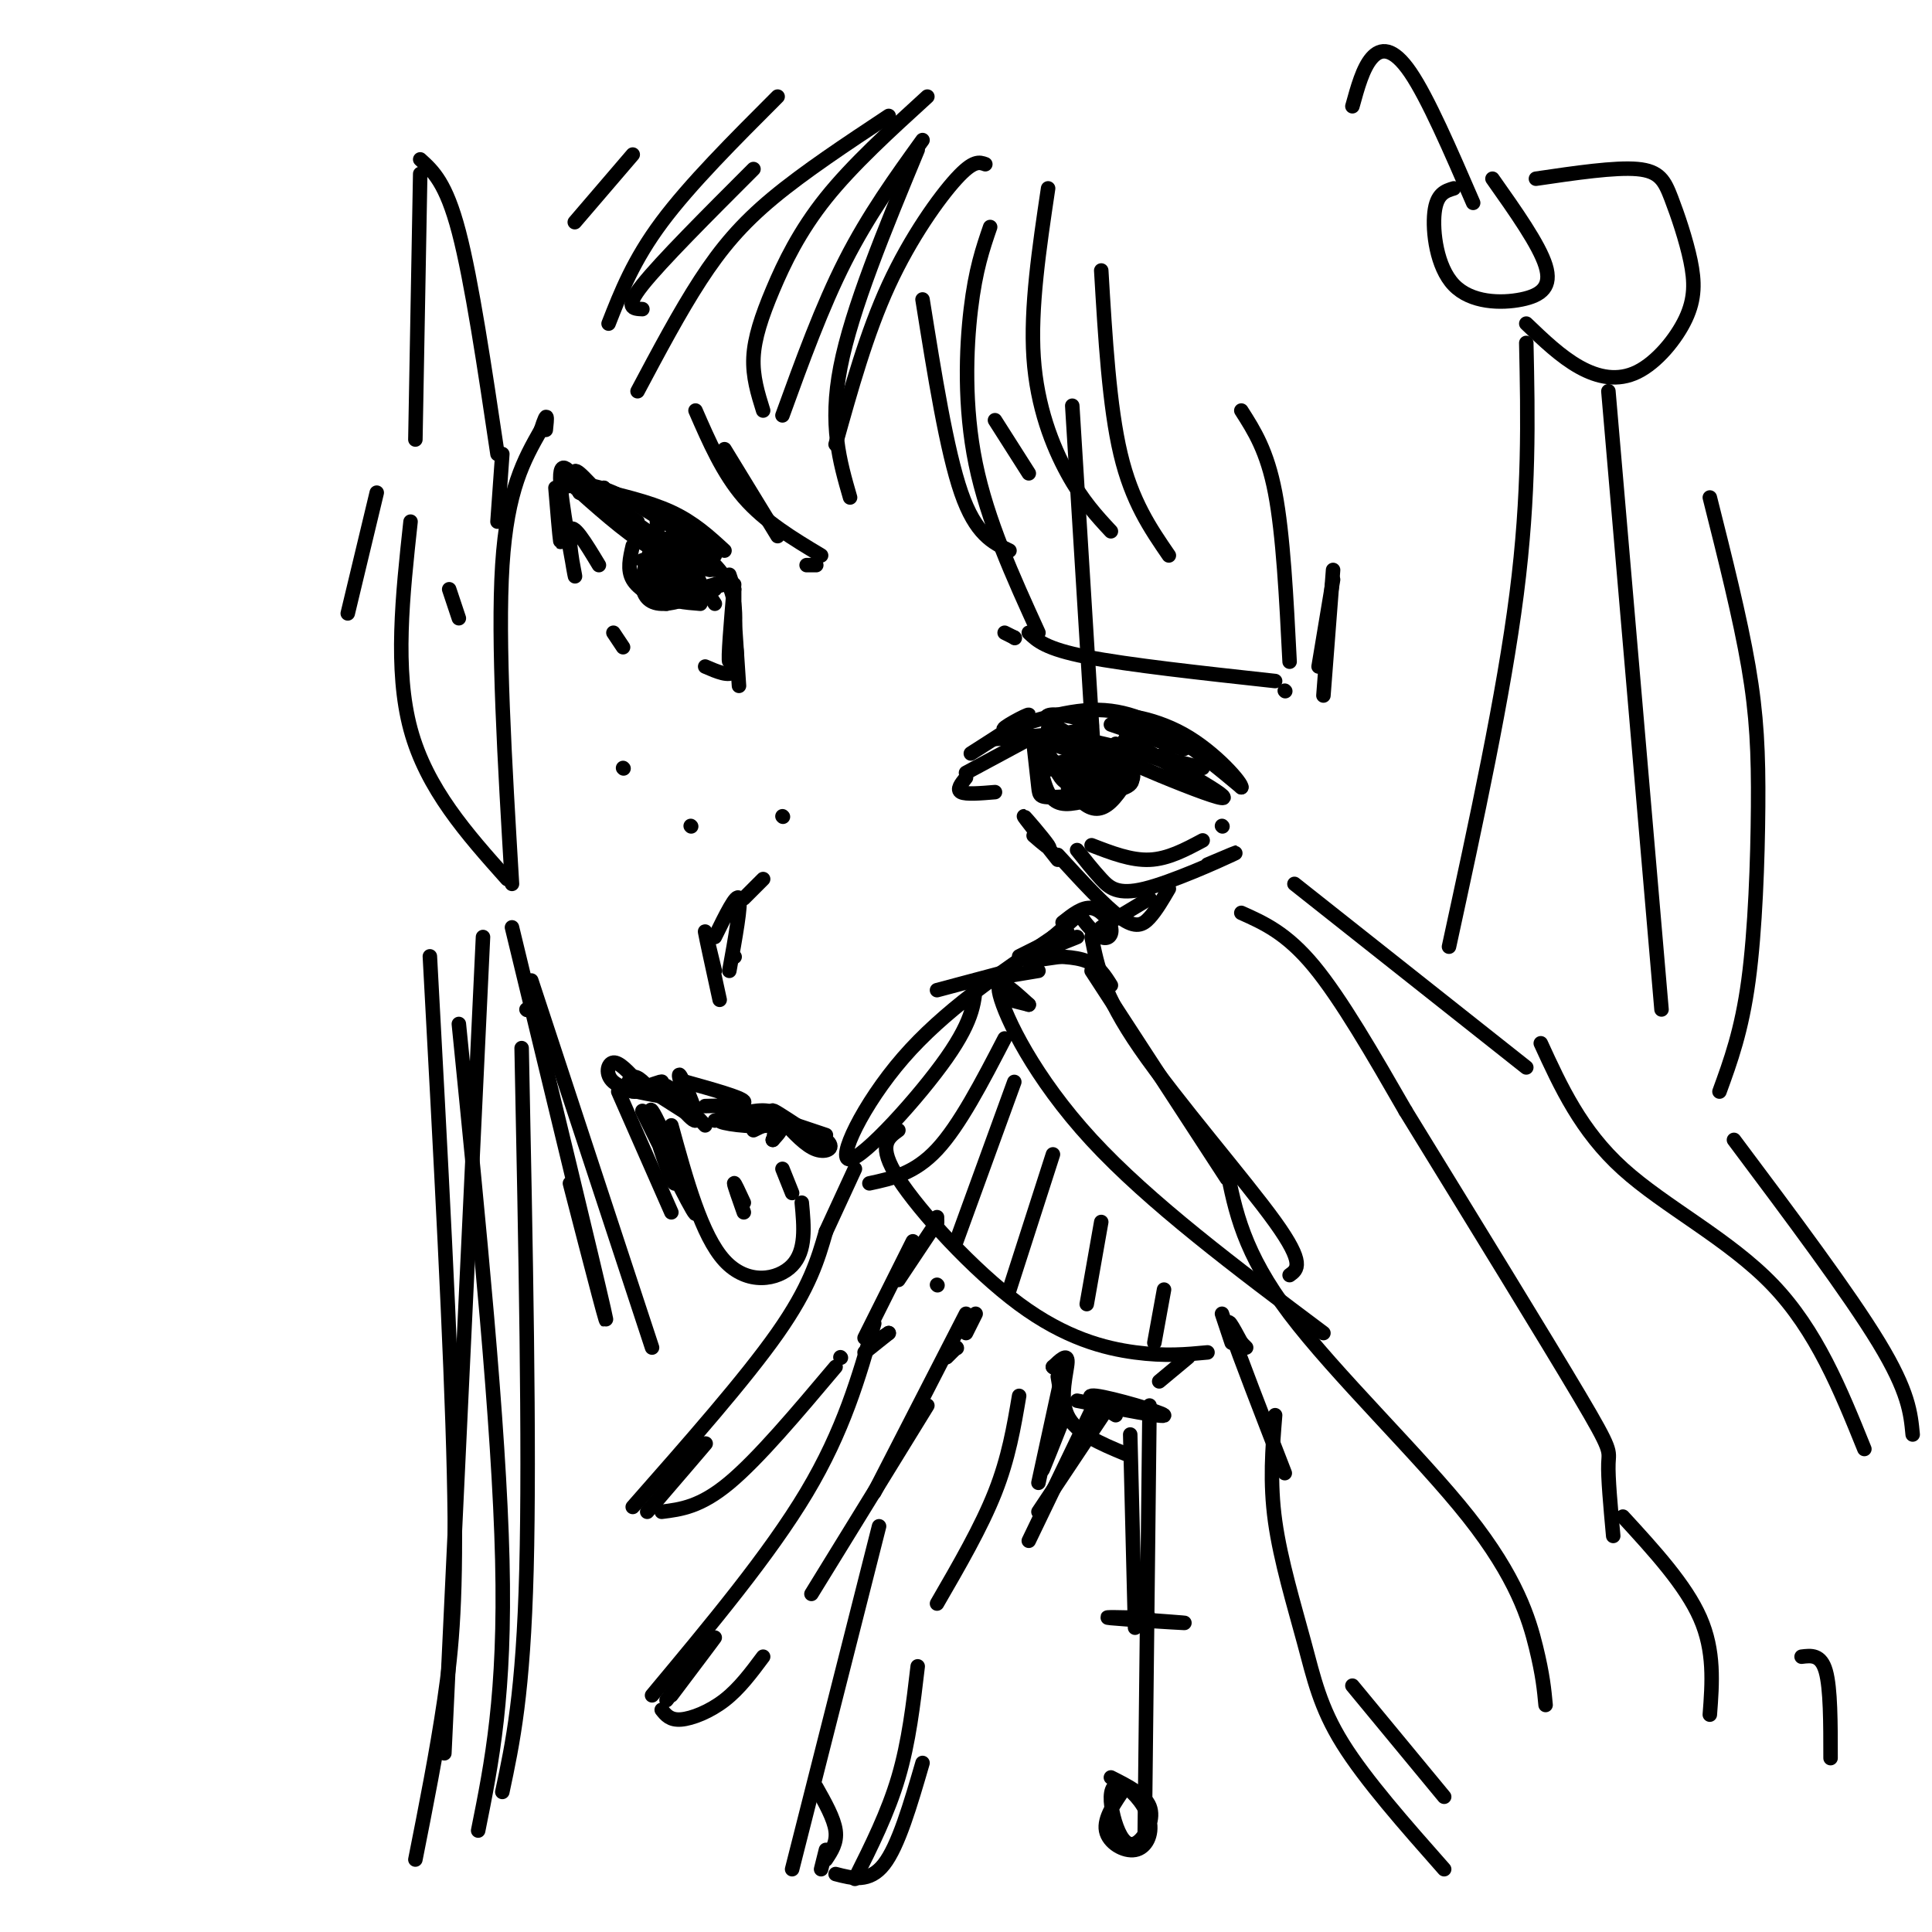 <svg viewBox='0 0 400 400' version='1.1' xmlns='http://www.w3.org/2000/svg' xmlns:xlink='http://www.w3.org/1999/xlink'><g fill='none' stroke='rgb(0,0,0)' stroke-width='3' stroke-linecap='round' stroke-linejoin='round'><path d='M106,183c-1.500,-25.167 -3.000,-50.333 -2,-66c1.000,-15.667 4.500,-21.833 8,-28'/><path d='M112,89c1.500,-4.667 1.250,-2.333 1,0'/><path d='M109,209c0.000,0.000 0.100,0.100 0.1,0.1'/><path d='M106,192c8.500,35.083 17.000,70.167 19,79c2.000,8.833 -2.500,-8.583 -7,-26'/><path d='M110,203c0.000,0.000 25.000,76.000 25,76'/><path d='M184,276c0.000,0.000 -3.000,2.000 -3,2'/><path d='M184,276c0.000,0.000 -5.000,4.000 -5,4'/><path d='M152,122c0.000,2.750 0.000,5.500 0,6c0.000,0.500 0.000,-1.250 0,-3'/><path d='M152,122c0.000,0.000 -1.000,-3.000 -1,-3'/><path d='M150,114c-3.167,-2.917 -6.333,-5.833 -11,-8c-4.667,-2.167 -10.833,-3.583 -17,-5'/><path d='M121,102c0.000,0.000 0.100,0.100 0.1,0.1'/><path d='M121,102c-2.518,-3.839 -5.036,-7.679 -5,-3c0.036,4.679 2.625,17.875 3,20c0.375,2.125 -1.464,-6.821 -1,-9c0.464,-2.179 3.232,2.411 6,7'/><path d='M152,121c-0.667,7.867 -1.333,15.733 -1,16c0.333,0.267 1.667,-7.067 1,-12c-0.667,-4.933 -3.333,-7.467 -6,-10'/><path d='M146,115c-3.381,-2.202 -8.833,-2.708 -14,-6c-5.167,-3.292 -10.048,-9.369 -12,-11c-1.952,-1.631 -0.976,1.185 0,4'/><path d='M115,101c0.417,5.000 0.833,10.000 1,11c0.167,1.000 0.083,-2.000 0,-5'/><path d='M136,108c0.333,5.417 0.667,10.833 3,13c2.333,2.167 6.667,1.083 11,0'/><path d='M140,117c-1.983,-2.857 -3.966,-5.714 -3,-4c0.966,1.714 4.880,7.998 5,7c0.120,-0.998 -3.556,-9.278 -3,-9c0.556,0.278 5.342,9.113 6,10c0.658,0.887 -2.812,-6.175 -3,-8c-0.188,-1.825 2.906,1.588 6,5'/><path d='M148,115c-7.833,-5.333 -15.667,-10.667 -21,-13c-5.333,-2.333 -8.167,-1.667 -11,-1'/><path d='M127,131c0.000,0.000 2.000,3.000 2,3'/><path d='M201,156c6.061,-3.874 12.121,-7.748 12,-8c-0.121,-0.252 -6.424,3.118 -5,3c1.424,-0.118 10.576,-3.724 18,-4c7.424,-0.276 13.121,2.778 18,6c4.879,3.222 8.939,6.611 13,10'/><path d='M257,163c0.337,-0.651 -5.322,-7.278 -12,-11c-6.678,-3.722 -14.375,-4.541 -13,-3c1.375,1.541 11.821,5.440 13,6c1.179,0.560 -6.911,-2.220 -15,-5'/><path d='M217,151c0.000,0.000 0.100,0.100 0.1,0.1'/><path d='M217,151c0.000,0.000 0.100,0.100 0.1,0.1'/><path d='M206,153c10.482,-0.750 20.964,-1.500 20,-3c-0.964,-1.500 -13.375,-3.750 -8,0c5.375,3.750 28.536,13.500 34,15c5.464,1.500 -6.768,-5.250 -19,-12'/><path d='M233,153c-0.333,-0.333 8.333,4.833 17,10'/><path d='M213,152c3.222,3.733 6.444,7.467 10,9c3.556,1.533 7.444,0.867 9,0c1.556,-0.867 0.778,-1.933 0,-3'/><path d='M217,155c-1.533,1.133 -3.067,2.267 0,3c3.067,0.733 10.733,1.067 13,1c2.267,-0.067 -0.867,-0.533 -4,-1'/><path d='M231,154c0.000,0.000 14.000,5.000 14,5'/><path d='M249,159c-14.565,-3.613 -29.131,-7.226 -31,-7c-1.869,0.226 8.958,4.292 10,5c1.042,0.708 -7.702,-1.940 -10,-3c-2.298,-1.060 1.851,-0.530 6,0'/><path d='M241,156c0.000,0.000 6.000,5.000 6,5'/><path d='M214,173c1.978,1.711 3.956,3.422 3,2c-0.956,-1.422 -4.844,-5.978 -5,-6c-0.156,-0.022 3.422,4.489 7,9'/><path d='M219,177c4.911,5.356 9.822,10.711 13,13c3.178,2.289 4.622,1.511 6,0c1.378,-1.511 2.689,-3.756 4,-6'/><path d='M223,176c1.661,2.089 3.321,4.179 5,6c1.679,1.821 3.375,3.375 9,2c5.625,-1.375 15.179,-5.679 18,-7c2.821,-1.321 -1.089,0.339 -5,2'/><path d='M213,153c0.000,0.000 -13.000,7.000 -13,7'/><path d='M200,161c-1.000,1.250 -2.000,2.500 -1,3c1.000,0.500 4.000,0.250 7,0'/><path d='M152,131c0.500,3.417 1.000,6.833 0,8c-1.000,1.167 -3.500,0.083 -6,-1'/><path d='M137,112c-6.083,-4.167 -12.167,-8.333 -13,-9c-0.833,-0.667 3.583,2.167 8,5'/><path d='M137,112c0.000,0.000 -19.000,-12.000 -19,-12'/><path d='M152,127c0.000,0.000 1.000,15.000 1,15'/><path d='M147,118c-4.083,-1.000 -8.167,-2.000 -13,-5c-4.833,-3.000 -10.417,-8.000 -16,-13'/><path d='M136,113c0.000,3.833 0.000,7.667 2,9c2.000,1.333 6.000,0.167 10,-1'/><path d='M125,101c0.000,0.000 0.100,0.100 0.1,0.1'/><path d='M125,101c0.000,0.000 -5.000,1.000 -5,1'/><path d='M214,154c0.393,3.548 0.786,7.095 1,9c0.214,1.905 0.250,2.167 4,2c3.750,-0.167 11.214,-0.762 14,-2c2.786,-1.238 0.893,-3.119 -1,-5'/><path d='M217,156c1.387,3.018 2.774,6.036 4,6c1.226,-0.036 2.292,-3.125 1,-4c-1.292,-0.875 -4.940,0.464 -5,1c-0.060,0.536 3.470,0.268 7,0'/><path d='M217,156c0.000,0.000 0.100,0.100 0.1,0.1'/><path d='M217,156c-0.943,-1.893 -1.885,-3.786 -2,-2c-0.115,1.786 0.598,7.252 2,10c1.402,2.748 3.493,2.778 7,2c3.507,-0.778 8.431,-2.365 10,-4c1.569,-1.635 -0.215,-3.317 -2,-5'/><path d='M221,158c-0.083,3.083 -0.167,6.167 1,7c1.167,0.833 3.583,-0.583 6,-2'/><path d='M220,161c1.333,1.500 2.667,3.000 4,3c1.333,0.000 2.667,-1.500 4,-3'/><path d='M224,161c0.000,0.000 0.000,2.000 0,2'/><path d='M217,156c2.422,4.022 4.844,8.044 7,10c2.156,1.956 4.044,1.844 6,0c1.956,-1.844 3.978,-5.422 6,-9'/><path d='M221,162c0.000,0.000 7.000,3.000 7,3'/><path d='M135,113c-1.044,2.867 -2.089,5.733 -2,8c0.089,2.267 1.311,3.933 4,4c2.689,0.067 6.844,-1.467 11,-3'/><path d='M135,116c0.167,2.750 0.333,5.500 2,7c1.667,1.500 4.833,1.750 8,2'/><path d='M133,116c0.000,0.000 5.000,6.000 5,6'/><path d='M131,113c-0.583,2.500 -1.167,5.000 0,7c1.167,2.000 4.083,3.500 7,5'/><path d='M146,122c0.000,0.000 2.000,3.000 2,3'/><path d='M161,111c0.000,0.000 -11.000,-18.000 -11,-18'/><path d='M144,85c2.833,6.500 5.667,13.000 10,18c4.333,5.000 10.167,8.500 16,12'/><path d='M169,117c0.000,0.000 -2.000,0.000 -2,0'/><path d='M210,132c0.000,0.000 0.100,0.100 0.1,0.1'/><path d='M210,132c0.000,0.000 -2.000,-1.000 -2,-1'/><path d='M213,131c1.750,1.667 3.500,3.333 12,5c8.500,1.667 23.750,3.333 39,5'/><path d='M266,143c0.000,0.000 0.100,0.100 0.1,0.1'/><path d='M226,175c4.083,1.583 8.167,3.167 12,3c3.833,-0.167 7.417,-2.083 11,-4'/><path d='M253,171c0.000,0.000 0.100,0.100 0.1,0.1'/><path d='M194,205c0.000,0.000 15.000,-4.000 15,-4'/><path d='M213,198c0.000,0.000 10.000,-4.000 10,-4'/><path d='M228,192c0.000,0.000 10.000,-6.000 10,-6'/><path d='M257,189c4.667,2.083 9.333,4.167 15,11c5.667,6.833 12.333,18.417 19,30'/><path d='M226,194c1.178,5.956 2.356,11.911 10,23c7.644,11.089 21.756,27.311 28,36c6.244,8.689 4.622,9.844 3,11'/><path d='M254,242c1.714,8.661 3.429,17.321 13,30c9.571,12.679 27.000,29.375 37,42c10.000,12.625 12.571,21.179 14,27c1.429,5.821 1.714,8.911 2,12'/><path d='M291,230c14.556,23.689 29.111,47.378 36,59c6.889,11.622 6.111,11.178 6,14c-0.111,2.822 0.444,8.911 1,15'/><path d='M336,314c6.500,7.083 13.000,14.167 16,21c3.000,6.833 2.500,13.417 2,20'/><path d='M230,204c-1.250,-2.000 -2.500,-4.000 -5,-5c-2.500,-1.000 -6.250,-1.000 -10,-1'/><path d='M220,198c0.000,0.000 -7.000,1.000 -7,1'/><path d='M215,201c0.000,0.000 -6.000,1.000 -6,1'/><path d='M202,203c-0.131,3.911 -0.262,7.821 -6,16c-5.738,8.179 -17.083,20.625 -20,21c-2.917,0.375 2.595,-11.321 11,-21c8.405,-9.679 19.702,-17.339 31,-25'/><path d='M218,194c5.956,-5.029 5.347,-5.102 6,-4c0.653,1.102 2.567,3.378 4,4c1.433,0.622 2.386,-0.409 2,-2c-0.386,-1.591 -2.110,-3.740 -4,-4c-1.890,-0.260 -3.945,1.370 -6,3'/><path d='M186,234c-2.202,1.583 -4.405,3.167 0,10c4.405,6.833 15.417,18.917 25,26c9.583,7.083 17.738,9.167 24,10c6.262,0.833 10.631,0.417 15,0'/><path d='M255,278c0.000,0.000 -2.000,-6.000 -2,-6'/><path d='M213,208c0.000,0.000 -4.000,-1.000 -4,-1'/><path d='M213,208c-3.578,-3.289 -7.156,-6.578 -6,-2c1.156,4.578 7.044,17.022 19,30c11.956,12.978 29.978,26.489 48,40'/><path d='M226,201c0.000,0.000 28.000,43.000 28,43'/><path d='M211,198c0.000,0.000 10.000,-5.000 10,-5'/><path d='M180,245c4.667,-1.000 9.333,-2.000 14,-7c4.667,-5.000 9.333,-14.000 14,-23'/><path d='M210,224c0.000,0.000 -12.000,33.000 -12,33'/><path d='M218,239c0.000,0.000 -9.000,28.000 -9,28'/><path d='M228,253c0.000,0.000 -3.000,17.000 -3,17'/><path d='M241,267c0.000,0.000 -2.000,11.000 -2,11'/><path d='M268,183c0.000,0.000 48.000,38.000 48,38'/><path d='M319,216c4.156,9.067 8.311,18.133 17,26c8.689,7.867 21.911,14.533 31,24c9.089,9.467 14.044,21.733 19,34'/><path d='M359,236c11.917,15.917 23.833,31.833 30,42c6.167,10.167 6.583,14.583 7,19'/><path d='M257,278c0.000,0.000 1.000,1.000 1,1'/><path d='M257,278c-1.750,-3.250 -3.500,-6.500 -2,-2c1.500,4.500 6.250,16.750 11,29'/><path d='M264,293c-0.565,6.940 -1.131,13.881 0,22c1.131,8.119 3.958,17.417 6,25c2.042,7.583 3.298,13.452 8,21c4.702,7.548 12.851,16.774 21,26'/><path d='M280,349c0.000,0.000 19.000,23.000 19,23'/><path d='M373,343c2.000,-0.250 4.000,-0.500 5,3c1.000,3.500 1.000,10.750 1,18'/><path d='M194,253c0.000,0.000 0.000,-1.000 0,-1'/><path d='M194,253c0.000,0.000 -8.000,12.000 -8,12'/><path d='M189,257c0.000,0.000 -10.000,20.000 -10,20'/><path d='M181,274c-3.167,11.083 -6.333,22.167 -14,35c-7.667,12.833 -19.833,27.417 -32,42'/><path d='M137,354c0.867,1.089 1.733,2.178 4,2c2.267,-0.178 5.933,-1.622 9,-4c3.067,-2.378 5.533,-5.689 8,-9'/><path d='M168,330c0.000,0.000 24.000,-39.000 24,-39'/><path d='M200,276c0.000,0.000 2.000,-4.000 2,-4'/><path d='M198,279c0.000,0.000 0.100,0.100 0.1,0.1'/><path d='M198,279c0.000,0.000 -2.000,2.000 -2,2'/><path d='M200,272c0.000,0.000 -19.000,37.000 -19,37'/><path d='M182,316c0.000,0.000 -18.000,71.000 -18,71'/><path d='M173,388c3.500,0.917 7.000,1.833 10,-2c3.000,-3.833 5.500,-12.417 8,-21'/><path d='M177,389c3.417,-6.833 6.833,-13.667 9,-21c2.167,-7.333 3.083,-15.167 4,-23'/><path d='M194,332c4.583,-7.917 9.167,-15.833 12,-23c2.833,-7.167 3.917,-13.583 5,-20'/><path d='M177,242c0.000,0.000 -6.000,13.000 -6,13'/><path d='M171,255c-1.667,5.750 -3.333,11.500 -10,21c-6.667,9.500 -18.333,22.750 -30,36'/><path d='M137,313c4.000,-0.500 8.000,-1.000 14,-6c6.000,-5.000 14.000,-14.500 22,-24'/><path d='M174,281c0.000,0.000 0.100,0.100 0.1,0.1'/><path d='M194,266c0.000,0.000 0.100,0.100 0.1,0.1'/><path d='M139,351c4.583,-6.083 9.167,-12.167 9,-12c-0.167,0.167 -5.083,6.583 -10,13'/><path d='M134,313c5.583,-6.500 11.167,-13.000 12,-14c0.833,-1.000 -3.083,3.500 -7,8'/><path d='M169,370c1.833,3.250 3.667,6.500 4,9c0.333,2.500 -0.833,4.250 -2,6'/><path d='M171,383c0.000,0.000 -1.000,4.000 -1,4'/><path d='M220,291c0.000,0.000 -1.000,-6.000 -1,-6'/><path d='M220,284c0.000,0.000 -5.000,23.000 -5,23'/><path d='M246,281c0.000,0.000 -6.000,5.000 -6,5'/><path d='M223,290c9.244,1.800 18.489,3.600 18,3c-0.489,-0.600 -10.711,-3.600 -14,-4c-3.289,-0.400 0.356,1.800 4,4'/><path d='M226,292c0.000,0.000 -13.000,27.000 -13,27'/><path d='M229,292c0.000,0.000 -14.000,21.000 -14,21'/><path d='M220,294c-1.750,4.417 -3.500,8.833 -4,10c-0.500,1.167 0.250,-0.917 1,-3'/><path d='M218,283c0.000,0.000 0.100,0.100 0.1,0.1'/><path d='M218,283c1.533,-1.467 3.067,-2.933 3,-1c-0.067,1.933 -1.733,7.267 0,11c1.733,3.733 6.867,5.867 12,8'/><path d='M234,297c0.000,0.000 1.000,40.000 1,40'/><path d='M238,291c0.000,0.000 -1.000,89.000 -1,89'/><path d='M233,370c-2.246,3.226 -4.491,6.452 -4,9c0.491,2.548 3.719,4.420 6,4c2.281,-0.420 3.614,-3.130 3,-6c-0.614,-2.870 -3.174,-5.901 -5,-7c-1.826,-1.099 -2.917,-0.267 -3,2c-0.083,2.267 0.844,5.968 2,8c1.156,2.032 2.542,2.393 4,1c1.458,-1.393 2.988,-4.541 2,-7c-0.988,-2.459 -4.494,-4.230 -8,-6'/><path d='M232,335c7.333,0.533 14.667,1.067 13,1c-1.667,-0.067 -12.333,-0.733 -15,-1c-2.667,-0.267 2.667,-0.133 8,0'/><path d='M148,201c-1.083,-4.500 -2.167,-9.000 -2,-8c0.167,1.000 1.583,7.500 3,14'/><path d='M148,194c2.250,-4.583 4.500,-9.167 5,-8c0.500,1.167 -0.750,8.083 -2,15'/><path d='M152,198c0.000,0.000 0.100,0.100 0.1,0.1'/><path d='M204,34c-1.222,-0.444 -2.444,-0.889 -6,3c-3.556,3.889 -9.444,12.111 -14,22c-4.556,9.889 -7.778,21.444 -11,33'/><path d='M104,94c0.000,0.000 -1.000,14.000 -1,14'/><path d='M103,94c-2.667,-17.917 -5.333,-35.833 -8,-46c-2.667,-10.167 -5.333,-12.583 -8,-15'/><path d='M87,36c0.000,0.000 -1.000,55.000 -1,55'/><path d='M85,108c-1.667,15.333 -3.333,30.667 0,43c3.333,12.333 11.667,21.667 20,31'/><path d='M93,122c0.000,0.000 2.000,6.000 2,6'/><path d='M133,64c-1.917,-0.083 -3.833,-0.167 0,-5c3.833,-4.833 13.417,-14.417 23,-24'/><path d='M135,226c-1.476,-1.679 -2.952,-3.357 -4,-3c-1.048,0.357 -1.667,2.750 0,3c1.667,0.250 5.619,-1.643 6,-2c0.381,-0.357 -2.810,0.821 -6,2'/><path d='M132,224c-1.889,-2.067 -3.778,-4.133 -5,-4c-1.222,0.133 -1.778,2.467 0,4c1.778,1.533 5.889,2.267 10,3'/><path d='M132,224c0.000,0.000 11.000,7.000 11,7'/><path d='M142,228c-0.988,-3.387 -1.976,-6.774 -1,-5c0.976,1.774 3.917,8.708 3,9c-0.917,0.292 -5.690,-6.060 -6,-7c-0.310,-0.940 3.845,3.530 8,8'/><path d='M148,232c4.258,-1.209 8.517,-2.418 11,-2c2.483,0.418 3.191,2.463 0,3c-3.191,0.537 -10.282,-0.432 -10,-1c0.282,-0.568 7.938,-0.734 11,0c3.062,0.734 1.531,2.367 0,4'/><path d='M160,236c0.178,-0.089 0.622,-2.311 0,-3c-0.622,-0.689 -2.311,0.156 -4,1'/><path d='M139,233c3.133,11.422 6.267,22.844 11,28c4.733,5.156 11.067,4.044 14,1c2.933,-3.044 2.467,-8.022 2,-13'/><path d='M164,247c0.000,0.000 -2.000,-5.000 -2,-5'/><path d='M162,232c2.411,2.625 4.821,5.250 7,6c2.179,0.750 4.125,-0.375 2,-2c-2.125,-1.625 -8.321,-3.750 -9,-4c-0.679,-0.250 4.161,1.375 9,3'/><path d='M165,233c-2.667,-1.750 -5.333,-3.500 -5,-3c0.333,0.500 3.667,3.250 7,6'/><path d='M128,226c0.000,0.000 11.000,25.000 11,25'/><path d='M133,230c5.786,11.714 11.571,23.429 11,21c-0.571,-2.429 -7.500,-19.000 -9,-21c-1.500,-2.000 2.429,10.571 4,14c1.571,3.429 0.786,-2.286 0,-8'/><path d='M154,251c-1.000,-2.833 -2.000,-5.667 -2,-6c0.000,-0.333 1.000,1.833 2,4'/><path d='M142,224c5.667,1.583 11.333,3.167 12,4c0.667,0.833 -3.667,0.917 -8,1'/><path d='M154,186c0.000,0.000 4.000,-4.000 4,-4'/><path d='M162,169c0.000,0.000 0.100,0.100 0.1,0.1'/><path d='M129,159c0.000,0.000 0.100,0.100 0.1,0.1'/><path d='M143,171c0.000,0.000 0.100,0.100 0.1,0.1'/><path d='M217,39c-1.844,12.378 -3.689,24.756 -3,35c0.689,10.244 3.911,18.356 7,24c3.089,5.644 6.044,8.822 9,12'/><path d='M228,56c0.833,14.083 1.667,28.167 4,38c2.333,9.833 6.167,15.417 10,21'/><path d='M257,85c2.667,4.167 5.333,8.333 7,17c1.667,8.667 2.333,21.833 3,35'/><path d='M119,46c0.000,0.000 12.000,-14.000 12,-14'/><path d='M191,62c2.500,15.667 5.000,31.333 8,40c3.000,8.667 6.500,10.333 10,12'/><path d='M206,87c0.000,0.000 7.000,11.000 7,11'/><path d='M276,120c0.000,0.000 -3.000,18.000 -3,18'/><path d='M301,39c-1.777,0.533 -3.553,1.065 -4,5c-0.447,3.935 0.437,11.271 4,15c3.563,3.729 9.805,3.850 14,3c4.195,-0.850 6.341,-2.671 5,-7c-1.341,-4.329 -6.171,-11.164 -11,-18'/><path d='M318,37c8.196,-1.204 16.393,-2.409 21,-2c4.607,0.409 5.626,2.431 7,6c1.374,3.569 3.103,8.686 4,13c0.897,4.314 0.962,7.827 -1,12c-1.962,4.173 -5.951,9.008 -10,11c-4.049,1.992 -8.157,1.141 -12,-1c-3.843,-2.141 -7.422,-5.570 -11,-9'/><path d='M305,42c-4.689,-10.844 -9.378,-21.689 -13,-27c-3.622,-5.311 -6.178,-5.089 -8,-3c-1.822,2.089 -2.911,6.044 -4,10'/><path d='M316,71c0.333,15.583 0.667,31.167 -2,52c-2.667,20.833 -8.333,46.917 -14,73'/><path d='M333,81c0.000,0.000 11.000,128.000 11,128'/><path d='M354,103c3.131,12.446 6.262,24.893 8,35c1.738,10.107 2.083,17.875 2,29c-0.083,11.125 -0.595,25.607 -2,36c-1.405,10.393 -3.702,16.696 -6,23'/><path d='M276,118c0.000,0.000 -2.000,26.000 -2,26'/><path d='M89,198c2.200,40.689 4.400,81.378 5,107c0.600,25.622 -0.400,36.178 -2,47c-1.600,10.822 -3.800,21.911 -6,33'/><path d='M108,217c0.833,41.167 1.667,82.333 1,108c-0.667,25.667 -2.833,35.833 -5,46'/><path d='M72,127c0.000,0.000 6.000,-25.000 6,-25'/><path d='M161,20c-9.083,9.083 -18.167,18.167 -24,26c-5.833,7.833 -8.417,14.417 -11,21'/><path d='M132,81c4.356,-8.200 8.711,-16.400 13,-23c4.289,-6.600 8.511,-11.600 15,-17c6.489,-5.400 15.244,-11.200 24,-17'/><path d='M192,20c-7.762,7.077 -15.524,14.155 -21,21c-5.476,6.845 -8.667,13.458 -11,19c-2.333,5.542 -3.810,10.012 -4,14c-0.190,3.988 0.905,7.494 2,11'/><path d='M162,86c4.083,-11.250 8.167,-22.500 13,-32c4.833,-9.500 10.417,-17.250 16,-25'/><path d='M190,31c-6.833,16.500 -13.667,33.000 -16,45c-2.333,12.000 -0.167,19.500 2,27'/><path d='M205,47c-1.511,4.400 -3.022,8.800 -4,17c-0.978,8.200 -1.422,20.200 1,32c2.422,11.800 7.711,23.400 13,35'/><path d='M222,84c0.000,0.000 5.000,81.000 5,81'/><path d='M100,194c0.000,0.000 -8.000,169.000 -8,169'/><path d='M95,212c4.167,41.583 8.333,83.167 9,111c0.667,27.833 -2.167,41.917 -5,56'/></g>
</svg>